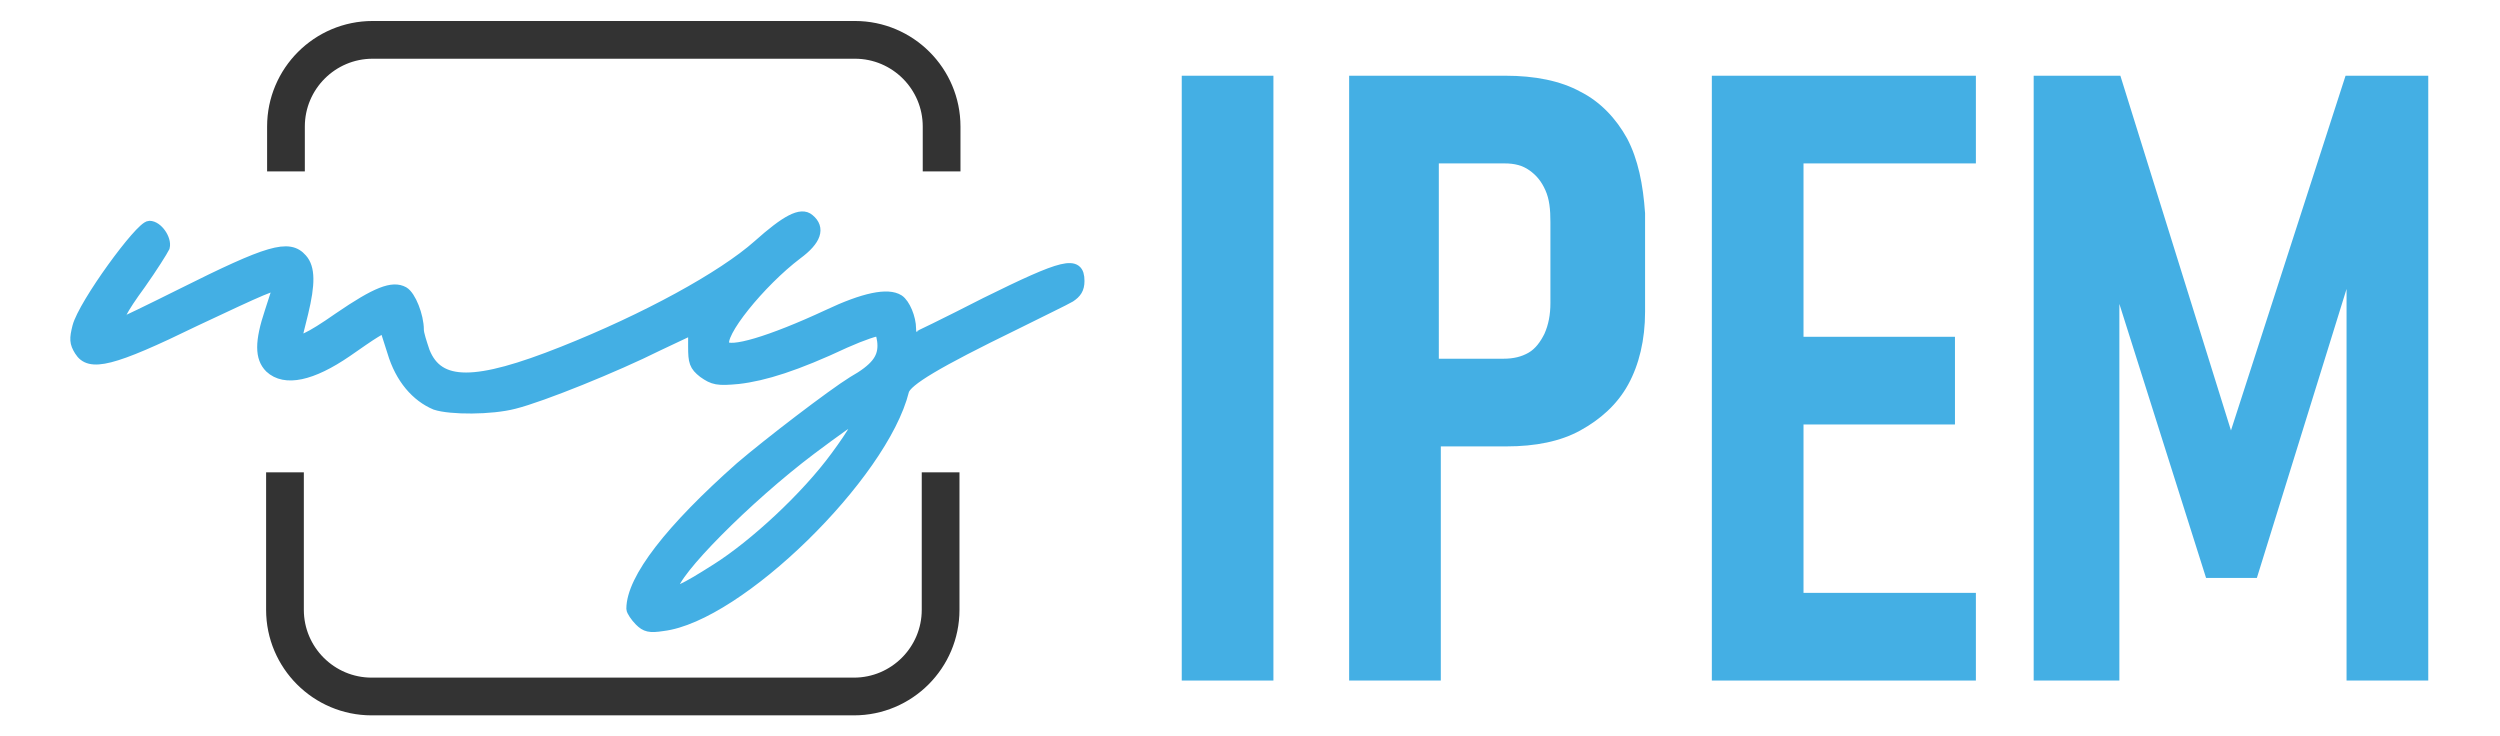<?xml version="1.0" encoding="utf-8"?>
<!-- Generator: Adobe Illustrator 25.4.1, SVG Export Plug-In . SVG Version: 6.00 Build 0)  -->
<svg version="1.1" id="Calque_1" xmlns="http://www.w3.org/2000/svg" xmlns:xlink="http://www.w3.org/1999/xlink" x="0px" y="0px"
	 viewBox="0 0 250.9 73.9" style="enable-background:new 0 0 250.9 73.9;" xml:space="preserve">
<style type="text/css">
	.st0{fill:none;stroke:#343434;stroke-width:3.787;stroke-linejoin:round;}
	.st1{fill:none;stroke:#333333;stroke-width:3.787;stroke-linejoin:round;}
	.st2{fill:#43AFE4;stroke:#43AFE4;stroke-width:1.078;}
	.st3{fill:#44AFE4;}
</style>
<g id="Calque_2_00000106130837176530543470000007018634773660647843_">
	<g>
		<g>
			<path class="st0" d="M28.7,17.2"/>
			<path class="st0" d="M28.7,47.4"/>
			<path class="st1" d="M94.4,47.4v13.8c0,4.8-3.9,8.7-8.7,8.7H37.3c-4.8,0-8.7-3.9-8.7-8.7V47.4"/>
			<path class="st0" d="M94.4,47.4"/>
			<path class="st0" d="M94.4,17.2"/>
			<path class="st1" d="M28.7,17.2v-4.5c0-4.8,3.9-8.7,8.7-8.7h48.4c4.8,0,8.7,3.9,8.7,8.7v4.5"/>
			<path class="st2" d="M71.9,57.1c3.8-2.4,9-7.2,12-11.3c1.7-2.3,2.7-4,2.2-4c-0.2,0-2.3,1.5-4.7,3.3c-6.5,4.9-13.9,12.4-13.9,14
				C67.5,59.7,68.6,59.2,71.9,57.1z M64.2,62.3c-0.4-0.4-0.8-1-0.8-1.2c0-3,3.9-8,10.9-14.2c2.8-2.4,9.2-7.3,11.3-8.6
				c2.3-1.3,3-2.3,3-3.6c0-0.7-0.2-1.3-0.3-1.5c-0.2-0.1-1.7,0.4-3.5,1.2c-4.9,2.3-8.1,3.3-10.7,3.6c-2.1,0.2-2.5,0.1-3.5-0.6
				c-0.9-0.7-1-1.1-1-2.6v-1.8L66,34.7c-4.2,2.1-11.6,5.1-14.4,5.8c-2.3,0.6-6.4,0.6-7.9,0.1c-1.9-0.8-3.5-2.6-4.3-5.3l-0.8-2.5
				l-1,0.6c-0.5,0.3-1.8,1.2-2.8,1.9c-3.5,2.4-6.2,3-7.7,1.6c-1-1-1-2.6,0-5.6c0.4-1.3,0.8-2.4,0.8-2.5c0-0.5-1.7,0.3-8.3,3.4
				c-8.4,4.1-10.6,4.6-11.6,3c-0.5-0.8-0.5-1.2-0.2-2.4c0.6-2.3,6.3-10.1,7.2-10.1c0.8,0,1.7,1.3,1.5,2.1c-0.2,0.4-1.2,2-2.4,3.7
				c-1.9,2.6-2.6,3.9-1.9,3.9c0.1,0,2.8-1.3,6-2.9c8.8-4.4,10.8-5,12.1-3.5c0.8,0.9,0.8,2.5,0.1,5.4c-0.3,1.2-0.6,2.4-0.6,2.5
				c0,0.6,1.2,0.1,4.2-2c3.8-2.6,5.4-3.2,6.5-2.6c0.7,0.4,1.5,2.4,1.5,3.8c0,0.4,0.3,1.3,0.6,2.2c1.4,3.5,5.1,3.5,13.9,0
				c8.3-3.3,16-7.5,19.6-10.7c2.8-2.5,4.3-3.3,5.1-2.6c1.1,0.9,0.7,2.1-1.2,3.5c-3.7,2.8-8,8.1-7.3,9.2c0.5,0.8,4.6-0.4,10.4-3.1
				c3.6-1.7,6-2.2,7.1-1.5c0.6,0.4,1.2,1.8,1.2,2.9c0,0.5,0.1,1,0.2,1c0.1,0,3.4-1.6,7.3-3.6c7.9-3.9,9.4-4.3,9.4-2.2
				c0,0.8-0.3,1.2-0.9,1.6c-0.5,0.3-3,1.5-5.6,2.8c-7.8,3.8-10.8,5.6-11.1,6.6c-2.1,8.5-16.6,22.7-24.2,23.6
				C65.2,63,64.8,62.9,64.2,62.3z"/>
		</g>
		<g>
			<rect x="118.6" y="7.6" class="st3" width="9.2" height="60.7"/>
			<path class="st3" d="M163.3,13.9c-1.1-2-2.7-3.7-4.7-4.7c-2-1.1-4.6-1.6-7.5-1.6h-6.6h-4.5h-4.6v60.7h9.2V44.8h6.6
				c2.9,0,5.4-0.5,7.4-1.6c2-1.1,3.7-2.6,4.8-4.6c1.1-2,1.7-4.5,1.7-7.3v-9.9C164.9,18.5,164.4,16,163.3,13.9z M155.6,30.4
				c0,1.2-0.2,2.2-0.6,3.1c-0.4,0.8-0.9,1.5-1.6,1.9c-0.7,0.4-1.5,0.6-2.5,0.6h-6.5V16.4h6.6c1,0,1.8,0.2,2.5,0.7
				c0.7,0.5,1.2,1.1,1.6,2s0.5,1.9,0.5,3.2L155.6,30.4L155.6,30.4z"/>
			<polygon class="st3" points="198.3,16.4 198.3,7.6 181,7.6 176.2,7.6 171.8,7.6 171.8,68.3 176.2,68.3 181,68.3 198.3,68.3 
				198.3,59.5 181,59.5 181,42.6 196.2,42.6 196.2,33.8 181,33.8 181,16.4 			"/>
			<polygon class="st3" points="235.4,7.6 243.7,7.6 243.7,68.3 235.5,68.3 235.5,29 226.5,58 221.4,58 212.7,30.5 212.7,68.3 
				204.1,68.3 204.1,7.6 212.8,7.6 223.9,43.2 			"/>
		</g>
	</g>
</g>
</svg>
